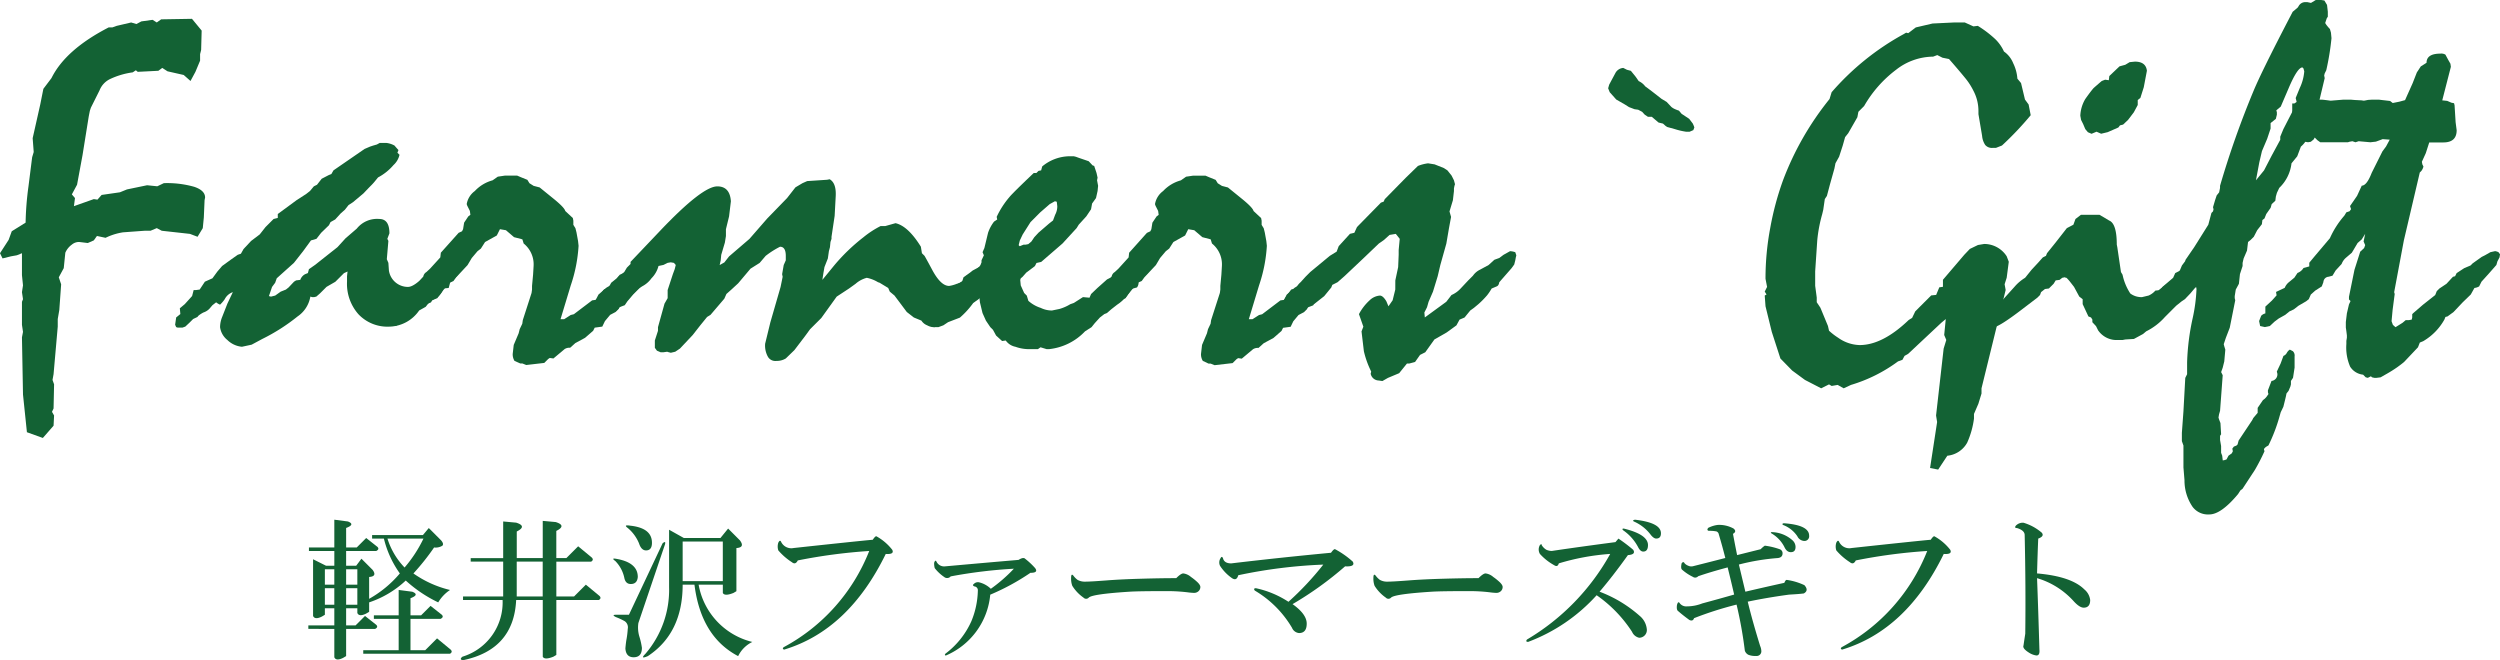 <svg id="smp_header_sitelogo" xmlns="http://www.w3.org/2000/svg" width="284" height="75" viewBox="0 0 284 75"><defs><style>.cls-1{fill:#136234;}</style></defs><title>アートボード 1</title><path class="cls-1" d="M4.868,49.753,3.058,49.1l-.445-4.275-.119-6.5.119-.623-.119-.8V34.287l.119-.3-.119-.8.119-.772-.119-1.158V28.765L1.914,29l-.667.119-.957.237L0,28.765l.98-1.514.356-.98,1.573-.98a34.566,34.566,0,0,1,.327-4.126l.416-3.3.178-.594L3.711,15.7l.861-3.829.356-1.781.92-1.217q1.6-3.235,6.5-5.759h.416l.5-.178L14.9,2.553l.594.178.564-.3,1.276-.178.475.3.5-.356,3.5-.059,1.1,1.336-.059,2.2-.119.475v.742L22.2,8.163,21.641,9.2l-.772-.683L19.028,8.1l-.594-.386-.445.327-2.345.119-.208-.178-.356.237a8.811,8.811,0,0,0-2.6.772,2.4,2.4,0,0,0-1.173,1.276l-.98,1.959-.119.356-.124.622-.71,4.424-.621,3.355-.592,1.1.356.416-.119.92,2.256-.8.416.059.475-.534,2.078-.3.8-.326,2.286-.475,1.158.119.742-.356a11.288,11.288,0,0,1,3.458.416q1.231.416,1.232,1.217l-.059.3L23.155,24.7l-.119,1.217-.594.98-.861-.327-3.206-.356-.564-.3-.712.3h-.683l-2.434.178a6.883,6.883,0,0,0-1.989.623l-.98-.208-.356.5-.683.3-.98-.119a1.26,1.26,0,0,0-.831.3,2.209,2.209,0,0,0-.742.92l-.178,1.751L6.679,31.5l.267.8-.208,2.909L6.56,36.246v.861l-.475,5.4-.119.653.178.5L6.085,46.4l-.178.386.237.415-.059,1.158Z"/><path class="cls-1" d="M26.45,33.188a1.609,1.609,0,0,0-.92.8,3.889,3.889,0,0,1-.534.623l-.237-.119-.208-.148-.416.326-.356.416a1.671,1.671,0,0,1-.683.416q-.593.327-.653.5l-.5.237-.416.416-.475.445-.327.119h-.534l-.178-.059-.119-.267.119-.831.475-.386-.059-.653.564-.475.831-.92L22,32.951h.267l.416-.059L23.273,32l.861-.386.564-.772.534-.624.98-.712.8-.564.356-.119.3-.534.861-.92.98-.742.653-.831.92-.92.475-.119v-.445l2.137-1.573,1.1-.712.416-.326.445-.534.356-.178.534-.683.8-.416.3-.119.237-.416,3.533-2.434.623-.267.356-.119.416-.119.326-.178H43.9a2.465,2.465,0,0,1,.92.3q.118.15.445.508l-.119.3.237.239a2.236,2.236,0,0,1-.684,1.167,6,6,0,0,1-1.754,1.405l-.416.508q-.149.179-.327.359-.416.419-.892.927L40.1,22.968l-.506.329-.418.533-.474.416-.622.684-.533.3-.178.357-.889.862-.533.684-.622.178-.889,1.219-1.045,1.33-1.954,1.754-.178.506-.355.476-.355,1.041.237.059.475-.119.624-.445.594-.237.3-.237L33.4,32l.237-.148.475-.059a1.151,1.151,0,0,1,.564-.653l.3-.119.119-.445.683-.475,2.553-2.018.92-1.009,1.276-1.1a2.948,2.948,0,0,1,2.553-1.1q1.158,0,1.158,1.633l-.237.624.119.237-.178,2.078.178.416.059.861a2.18,2.18,0,0,0,2.167,1.87q.712,0,2.019-1.4l.119-.178.653-.445.98-.416.624-.712.653-.208.356-.356.386-.3.178-.059h.237l.356.119q.267.3.267.416l-.059.624L52.068,31.14a4.053,4.053,0,0,1-.92.92l-.178.653-.594.059a2.069,2.069,0,0,1-1.484,1.4l-.534.683-.742.416A4.211,4.211,0,0,1,44.2,37.107a4.531,4.531,0,0,1-3.473-1.4A5.209,5.209,0,0,1,39.422,32v-.623l.059-.534-.407.187-.98.98-1,.577-.742.742-.415.363-.237.06h-.237l-.207-.059a3.41,3.41,0,0,1-1.454,2.256,21.541,21.541,0,0,1-4,2.553l-1.216.653-1.1.237a2.715,2.715,0,0,1-1.661-.772A2.247,2.247,0,0,1,25,37.166a3.11,3.11,0,0,1,.237-1.158l.594-1.514Z"/><path class="cls-1" d="M49.136,34.054l-.179.3a4.319,4.319,0,0,0-1.04.563l-.862.593-.475.444a3.427,3.427,0,0,0-1.457.889L45,37.047l-.268-.089-.179-.119-.119-.178a4.628,4.628,0,0,1,.712-1.573l.861-1.454.416-.356a1.873,1.873,0,0,0,.95-.861,3.938,3.938,0,0,1,.712-.98.734.734,0,0,1,.356-.534l.416-.386L50.02,29.24l.059-.534L52.1,26.45l.386-.178.119-.237.119-.742.475-.712.237-.178-.059-.445-.3-.594-.059-.178a2.32,2.32,0,0,1,.92-1.484,4.3,4.3,0,0,1,2.019-1.217l.594-.416.8-.119h1.4l.416.178.742.3.237.386.475.3.683.178,1.573,1.276q1.247,1.01,1.336,1.4l.861.8.059.3v.475l.237.386.119.475.178.98.059.534a16.967,16.967,0,0,1-.891,4.512l-1.158,3.83h.415l.742-.476.356-.089,2.077-1.574.416-.059.3-.594.92-.8.415-.238.326-.3.661-.736.356-.238a11.551,11.551,0,0,1,2.254-1.219l1.216-.357.3.119.178.178L74.184,30.9a3.485,3.485,0,0,1-.712.891l-.683.8-.861.861-.653.772-.3.445-.623.237-.059.178-.356.356-.623.327-.594.712-.3.623-.861.119-.178.356-.92.8-1.1.594-.594.534a.992.992,0,0,0-.623.149l-1.276,1.069-.416-.059-.178.119-.445.445-2.048.237-.445-.178H59.1L58.45,41a1.432,1.432,0,0,1-.208-.792l.118-1.027.559-1.32.118-.47.294-.616.059-.411.994-3.083.054-.386v-.416l.119-1.278.059-.981a3.034,3.034,0,0,0-1.127-2.556l-.148-.475-.947-.247-.919-.788-.682-.117-.356.714-1.334.744-.475.744-.385.3-.652.774-.475.8-1.306,1.4-.3.415-.595.267-.178.3L50,33.4l-.327.474Z"/><path class="cls-1" d="M75.787,39.957l-.416.059h-.327l-.416-.178-.237-.327V38.68l.356-1.1v-.416l.742-2.672.356-.623v-.92l.594-1.811.208-.564.119-.475-.208-.237L76.2,29.8l-.356.059-.475.237-.564.119a3.023,3.023,0,0,1-.8,1.4,3.02,3.02,0,0,1-1.069.92l-.5.3L71.1,34.287l-.564.445-.475.534a2.03,2.03,0,0,0-.742.237l-.653.564-.445.178-.594.416-.416.445-.683.059-.3-.059-.178-.386a1.115,1.115,0,0,1,.475-.905q.475-.371.475-.668l-.059-.356,1.217-1.217.386-.624a.726.726,0,0,1,.534-.178l.356-.653.624-.5.356-.416a1.4,1.4,0,0,0,.5-.3l.3-.5.416-.415v-.237l3.414-3.592q4.749-4.987,6.442-4.987,1.425,0,1.544,1.692l-.208,1.722-.356,1.454v.772l-.119.742-.416,1.4-.059.623-.119.534.534-.3.534-.683,2.316-1.989,2.018-2.316L89.412,22.5l.95-1.217.8-.475.534-.237,2.256-.149.3-.059q.772.445.683,1.959l-.119,2.2-.356,2.375v.237l-.119.356-.059.594-.119.445-.119.831-.386.98-.119.683-.119.772,1.336-1.633a21.478,21.478,0,0,1,3.325-3.206,10.659,10.659,0,0,1,1.959-1.277h.534l1.158-.326q1.425.327,2.879,2.672l.119.742.3.3q.207.356.861,1.573.979,1.841,1.929,1.841a3.709,3.709,0,0,0,.861-.237l.594-.178.178-.564.742-.534.3-.237,1.158-.623.623-.534.653-.386.564-.475.356-.119.3-.059a3.512,3.512,0,0,0,.5.059,1.424,1.424,0,0,1,.178.416l-.059.3-.237.445v.3l-.92,1.1-.831,1.039q-.149.475-.267.534l-.475.059a2.683,2.683,0,0,1-.98,1.277l-.5.356a9.513,9.513,0,0,1-1.514,1.662L107.7,36.6l-.534.356-.564.208h-.356a1.619,1.619,0,0,1-.92-.208,1.35,1.35,0,0,1-.653-.534l-.861-.356-.8-.623-1.4-1.87-.534-.445-.178-.416-.98-.594-.178-.059a3.965,3.965,0,0,0-1.276-.5,3.138,3.138,0,0,0-1.276.683l-.742.534-1.4.92L93.3,36.127,92.025,37.4l-.564.772-1.217,1.6-.98.95A1.944,1.944,0,0,1,88.2,41a.97.97,0,0,1-.98-.5,2.614,2.614,0,0,1-.3-1.455l.594-2.434,1.158-4.007.237-1.158-.06-.3.18-1.039.236-.534v-.505q0-1.039-.653-1.039a9.769,9.769,0,0,0-1.633,1.039l-.683.8-1.039.653-1.4,1.662-.772.712-.564.5-.237.534-1.573,1.841-.386.237-.772.95-.861,1.1L77.241,39.6l-.534.356-.5.119-.237-.059Z"/><path class="cls-1" d="M111.32,34.346l-.059-.534-1.158.861-.594.475-.742.416-.416.327-.356.237-.623.356q-.207.534-1.277.683l-.356-.119-.059-.445.119-.594.534-.386v-.594l.564-.623.653-.772L108,33.01l.416-.178.416-.594.8-.5.178-.416.8-.416.653-.624.119-.178.119-.3v-.237l.267-.564-.149-.356.208-.475.415-1.722a4.392,4.392,0,0,1,.683-1.276l.356-.237-.059-.3a9.84,9.84,0,0,1,1.454-2.256q.356-.445,2.761-2.731h.3l.237-.237.3-.059.119-.445a4.923,4.923,0,0,1,3.058-1.158h.534l.237.059.326.119,1.128.386.445.475.178.059.267.8.119.534-.059.3.119.623-.059.593-.179.8-.446.623-.119.653-.535.8-.862.949-.238.386-1.605,1.75-2.421,2.094-.536.119-.179.355-.982.741-.417.474-.209.178-.059.178.059.623.386.859.3.3.178.593a3.807,3.807,0,0,0,1.4.8,2.941,2.941,0,0,0,1.276.3l.861-.178a5,5,0,0,0,1.217-.535l.416-.148,1.034-.661.742.068.178-.416.713-.683,1.1-.98.475-.237.386-.475.713-.5.921-.356a1.011,1.011,0,0,1,.535-.534,1.665,1.665,0,0,1,.861-.386l.446-.475.416-.119.3-.059a.692.692,0,0,1,.476.119l.148.356-.059.445-.237.3L131,30.16l-.623.861-1.039.98a.921.921,0,0,1-.178.653l-.653.178a4.654,4.654,0,0,1-1.6,1.781l-.683.534-.475.416-.3.119-.5.386-.594.654-.356.445-.742.475a6.571,6.571,0,0,1-4.067,2.018h-.3l-.683-.208-.3.208h-.861a4.522,4.522,0,0,1-1.692-.267,1.745,1.745,0,0,1-1.1-.712l-.416.059-.683-.623-.356-.653-.3-.3-.5-.742-.386-.861Zm7.855-8.95.449-.352.242-.65a2.009,2.009,0,0,0,.241-.975l-.059-.5-.207-.059-.591.327-1.094.951-1.094,1.1-.887,1.4-.325.683-.129.532.118.117.443-.178h.236l.295-.059.356-.3.323-.48.47-.51Z"/><path class="cls-1" d="M127.328,34.054l-.179.3a4.319,4.319,0,0,0-1.04.563l-.862.593-.475.444a3.427,3.427,0,0,0-1.457.889l-.119.207-.268-.089-.179-.119-.119-.178a4.628,4.628,0,0,1,.712-1.573l.861-1.454.416-.356a1.874,1.874,0,0,0,.95-.861,3.936,3.936,0,0,1,.712-.98.734.734,0,0,1,.356-.534l.416-.386,1.158-1.276.059-.534,2.019-2.256.386-.178.119-.237.119-.742.475-.712.237-.178-.059-.445-.3-.594-.059-.178a2.32,2.32,0,0,1,.92-1.484,4.3,4.3,0,0,1,2.019-1.217l.594-.416.8-.119h1.4l.416.178.742.3.237.386.475.3.683.178,1.573,1.276q1.247,1.01,1.336,1.4l.861.8.059.3v.475l.237.386.119.475.178.98.059.534a16.966,16.966,0,0,1-.891,4.512l-1.158,3.83h.415l.742-.476.356-.089,2.077-1.574.415-.059.3-.594.92-.8.415-.238.327-.3.661-.736.356-.238a11.553,11.553,0,0,1,2.254-1.219l1.215-.357.3.119.178.178-.415,1.039a3.485,3.485,0,0,1-.712.891l-.683.8-.861.861-.653.772-.3.445-.623.237-.059.178-.356.356-.624.327-.594.712-.3.623-.861.119-.178.356-.92.8-1.1.594-.594.534a.993.993,0,0,0-.623.149l-1.276,1.069-.416-.059-.178.119-.445.445-2.048.237-.445-.178h-.237L136.642,41a1.432,1.432,0,0,1-.208-.792l.118-1.027.559-1.32.118-.47.294-.616.059-.411.994-3.083.054-.386v-.416l.119-1.278.059-.981a3.034,3.034,0,0,0-1.127-2.556l-.148-.475-.947-.247-.919-.788-.682-.117-.356.714-1.334.744-.475.744-.385.3-.652.774-.475.8L130,31.506l-.3.415-.595.267-.178.3-.743.919-.327.474Z"/><path class="cls-1" d="M149.348,34.494l-.178.059-.267-.059a1.635,1.635,0,0,1-.594.623,2.085,2.085,0,0,1-.742.267l-.534.5-.624.3-.178.178a1.945,1.945,0,0,0-.594.594l-.742.208-.475-.267-.06-.356.06-.475.653-.564v-.534l.683-.742.475-.712.446-.624.534-.119a2.11,2.11,0,0,1,.535-.712l.564-.623.534-.534,2.226-1.841.772-.475.237-.623,1.276-1.4.5-.119.3-.653,2.719-2.772.311-.113.125-.283L159.69,20.2l1.383-1.347a4.568,4.568,0,0,1,1.158-.3l.742.119,1.039.416.415.267.475.594.267.534.119.445-.059.178-.06.3v.3l-.119,1.039-.386,1.276.178.623-.237,1.276-.3,1.752-.683,2.434-.3,1.277-.535,1.747-.5,1.155-.178.622-.3.592.051.563,2.437-1.778.594-.771a3.052,3.052,0,0,0,1.039-.741l.862-.919.535-.534a2.061,2.061,0,0,1,.8-.682l.98-.533.653-.593.564-.207.475-.356.743-.415a2.02,2.02,0,0,1,.594.119l.119.356-.059.237-.06.327-.119.475-.3.416-1.4,1.6c-.04.257-.139.416-.3.475l-.564.237a6.2,6.2,0,0,1-.52.772,9.894,9.894,0,0,1-.994,1.009l-.5.416-.416.3-.653.8-.564.237-.356.653-1.1.8-1.4.8-1.039,1.455-.594.3-.564.8-.653.178h-.267l-.89,1.1-1.277.535-.623.356-.416-.06a.959.959,0,0,1-.92-.772l.06-.237-.178-.386a10.447,10.447,0,0,1-.653-1.93l-.267-2.256.208-.534-.5-1.425a5.707,5.707,0,0,1,1.2-1.559,1.879,1.879,0,0,1,1.173-.549q.356,0,.742.653l.237.564.475-.683.3-1.217.005-1.038.322-1.515.059-1.4v-.534l.119-1.276-.445-.564-.712.119-.623.565-.594.416-1.76,1.683-2.137,2.017-.793.694-.594.3-.119.3-.8.979Z"/><path class="cls-1" d="M192.3,14.034l.119.269.06.18-.119.3-.416.18h-.415a8.021,8.021,0,0,1-1.277-.3l-.861-.237-.178-.119-.3-.267-.5-.119-.356-.3-.415-.356H187.2l-.356-.237-.3-.326-.445-.237-.416-.059-.624-.237-.475-.3-.979-.564-.742-.831-.178-.445.119-.416.267-.5.416-.772a1.1,1.1,0,0,1,.92-.624l.415.21.446.12.534.658.356.509a1.947,1.947,0,0,1,.742.6q.059.031.92.688l.92.719.594.359.535.569a1.818,1.818,0,0,0,.326.21,4.259,4.259,0,0,0,.534.21l.3.359.861.569Z"/><path class="cls-1" d="M220.176,53.345l-.92-.178.8-5.225-.119-.742.861-7.6.3-.98-.237-.564.178-1.811-.5.416-3.77,3.533-.416.237-.237.445-.5.178a17.271,17.271,0,0,1-5.343,2.672l-.831.386-.683-.386-.683.119-.3-.178-.891.445-1.84-.95-1.455-1.069-1.336-1.366-.98-3.028-.712-2.909-.089-1.217.208-.119-.208-.327.267-.534-.178-.92a30.868,30.868,0,0,1,.534-5.759,33.153,33.153,0,0,1,1.455-5.432,33.449,33.449,0,0,1,5.284-9.232l.237-.772a29.664,29.664,0,0,1,8.164-6.59l.3-.178.237.059.861-.653,1.9-.445,2.464-.119H223.2l.98.445.5-.059a12.457,12.457,0,0,1,1.989,1.514,4.618,4.618,0,0,1,.98,1.4A2.957,2.957,0,0,1,228.7,7.184a4.757,4.757,0,0,1,.475,1.752l.415.5.446,1.87.415.564.237,1.217a36.065,36.065,0,0,1-3.265,3.444l-.683.267h-.356a1,1,0,0,1-.861-.326,2.2,2.2,0,0,1-.356-1.039l-.416-2.464v-.386a4.894,4.894,0,0,0-.562-2.256,7.474,7.474,0,0,0-.784-1.262q-.429-.549-1.583-1.885l-.414-.475-.74-.148-.592-.3-.473.178a6.9,6.9,0,0,0-4.2,1.484,13.652,13.652,0,0,0-3.639,4.126l-.651.653-.118.623-1.036,1.811-.355.445-.267.95-.414,1.276-.414.742-.118.594-.5,1.781-.355,1.336-.237.356-.177,1.217-.119.5a16.514,16.514,0,0,0-.562,2.969l-.237,3.533v1.633l.178,1.336v.534l.415.623.861,2.078.119.534a7.2,7.2,0,0,0,1.039.8,4.39,4.39,0,0,0,2.434.831q2.611,0,5.581-2.85l.386-.237.356-.742,1.811-1.811.564-.059.356-.861.415-.059v-.8l2.434-2.85.623-.653.92-.445.712-.119a3.041,3.041,0,0,1,2.553,1.4l.237.623-.237,1.811-.237.742.119.653L225.1,44.112v.594l-.356,1.158-.5,1.158v.534a9.779,9.779,0,0,1-.772,2.731,2.9,2.9,0,0,1-2.256,1.484Z"/><path class="cls-1" d="M243.806,37.641l-.356.3-1.039.564-.98.059-.3.059H240.6a2.537,2.537,0,0,1-2.256-1.1l-.237-.475-.415-.445v-.3l-.149-.237-.3-.119-.653-1.4V33.99l-.386-.3-.594-1.1-.415-.534a4.378,4.378,0,0,0-.445-.5.241.241,0,0,1-.178-.059l-.3.059-.3.237-.445.059-.237.386-.535.534-.445.059-.445.356-.119.327-.3.3-1.752,1.336q-2.641,2.019-3.235,2.019a.886.886,0,0,1-.4-.134,1.132,1.132,0,0,1-.134-.49,1.217,1.217,0,0,1,.208-.594,1.951,1.951,0,0,1,.5-.386v-.534l2.2-2.434a5.067,5.067,0,0,1,1.217-1.039l.742-.92.772-.831.5-.564.356-.178.119-.3.98-1.217,1.276-1.633.742-.386.237-.653.624-.475h2.108l1.1.653q.861.356.861,2.731l.06.3.415,2.82.178.3A6.245,6.245,0,0,0,242,33.337a2.109,2.109,0,0,0,1.336.416l.742-.178a2.159,2.159,0,0,0,.772-.564l.564-.059.237-.356,1.217-1.039.237-.534a19.808,19.808,0,0,0,2.553-1.514,3.747,3.747,0,0,1,1.692-.98,1.653,1.653,0,0,1,.5.119l.119.475-.356,1.039-.415.416L250.04,32.06l-.742.712-.475.564-.624.653-.356.237-.624.5-1.276,1.277A7,7,0,0,1,243.806,37.641Zm-5.64-22.68-.564.237-.416-.178-.3-.356-.237-.564-.237-.475-.089-.475a4.039,4.039,0,0,1,.564-1.9q.563-.8.92-1.217.118-.118.95-.831l.386-.148.416.059.059-.475,1.158-1.1.653-.178.5-.3.594-.059q1.247,0,1.365,1.039l-.356,1.87-.386,1.217-.3.237v.564l-.445.831-.653.861-.564.534-.356.089-.178.237-1.217.534-.742.178Z"/><path class="cls-1" d="M257.075,45.447a1.6,1.6,0,0,0,.415-.386l.208-.3-.059-.178-.005-.237.409-1.071a.747.747,0,0,0,.665-.83l-.06-.237.433-.919.317-.86a.715.715,0,0,0,.375-.326,1.149,1.149,0,0,1,.231-.3.46.46,0,0,0,.115-.089l.346.178a.683.683,0,0,1,.2.594v1.276l-.178,1.158-.237.356v.386l-.06.237-.208.5-.237.3-.059.3-.119.5-.178.712-.3.623-.119.416a18.966,18.966,0,0,1-1.277,3.354l-.208.119a1.151,1.151,0,0,0-.267.237.263.263,0,0,0-.029.119l.059.178a22.681,22.681,0,0,1-1.1,2.137l-1.4,2.137-.237.178-.267.416q-1.93,2.315-3.266,2.315a2.19,2.19,0,0,1-1.9-.861,5.3,5.3,0,0,1-.92-3.028l-.119-1.455V50.613l-.178-.5v-.95l.178-2.434.208-3.8.208-.416V41.174a26.827,26.827,0,0,1,.623-4.987,18.747,18.747,0,0,0,.445-3.355l-.059-.3v-.356l-.623.594-.5.742-.356.475-.475.119a2.394,2.394,0,0,0-1.039.8,12.234,12.234,0,0,1-1.6,1.217l-.535.475-.742.445-.712-.089-.178-.237a5.722,5.722,0,0,1,.535-1.039l1.276-1.811.8-.98,1.1-.831a3.652,3.652,0,0,0,1.217-1.336l.237-.564.356-.475.059-.178.98-1.425,1.6-2.553.356-1.336.178-.178.059-.237-.059-.237.237-.8.178-.534.283-.356.1-.5v-.237a102.986,102.986,0,0,1,3.829-10.835q.92-2.2,4.067-8.252l.356-.683.564-.475.119-.178a.851.851,0,0,1,.712-.445h.267l.416.089L263.072,0h.623l.356.059.3.5.089.772V1.9l-.119.178-.178.534a2.085,2.085,0,0,0,.223.327,3.92,3.92,0,0,0,.312.356l.119.416.06.623a29.212,29.212,0,0,1-.594,3.651l-.178.356-.059.237.059.3-.744,3.116-.238.653-.567,1.038-.178.921a2.721,2.721,0,0,1-.977,2.049l-.415,1.1-.652.8a4.582,4.582,0,0,1-1.392,2.792l-.266.564-.119.416-.059.475-.414.386-.119.416-.5.713-.2.5-.236.178-.06.475-.532.683-.384.743-.355.356-.3.237-.118.98-.384.891-.118.505v.356l-.3.92-.119,1.1-.356.654-.119.742v.237l.059.237-.623,3.117-.446,1.158-.237.713.06.237.119.386-.119,1.336-.178.713-.178.5.178.356-.3,4.038-.119.415-.06.356.074.237.149.386.074,1.276-.119.178v.475l.119.683v.772l.124.326.062.535a1.463,1.463,0,0,0,.435-.119l.217-.416.373-.267.124-.237-.06-.3.178-.237a2.368,2.368,0,0,0,.3-.119l.119-.119.119-.445,1.544-2.316.119-.237.5-.594v-.565Zm-.8-24.964.921-1.128.861-1.662.98-1.811v-.356l.356-.861,1.1-2.137.415-.416.06-.237-.06-.267-.119-.475.475-1.158a5.388,5.388,0,0,0,.5-1.87l-.089-.327-.119-.119q-.565,0-1.573,2.375l-.89,2.078-.5.416.059.237v.267l-.119.475-.594.475v.623l-.386,1.158-.594,1.4-.3,1.277Z"/><path class="cls-1" d="M278.419,7.591,277.44,11.4l.564.059.475.207.3.059.06.236.119,1.918.119.915q0,1.387-1.514,1.387h-1.6L275.57,17.4l-.446.98.06.3.119.237a1.321,1.321,0,0,1-.237.5l-.178.178-1.81,7.718-1.1,5.878.059.208-.237,1.811-.119,1.277.149.415.3.267.8-.5.356-.3h.326l.356-.059.06-.237v-.386l.119-.119,1.1-.949,1.392-1.1.178-.445.3-.3.8-.534.742-.8.238-.059.178-.356.861-.564.713-.3.237-.237,1.04-.742.356-.178.623-.356.535-.119a1.281,1.281,0,0,1,.386.119l.178.237-.059.356-.237.445-.119.415-.861.98-.831.92-.267.534a1.367,1.367,0,0,1-.534.178l-.416.742-.92.891-1.039,1.1-.683.5-.237.059-.119.3a6.553,6.553,0,0,1-2.375,2.434l-.416.178-.208.534-1.573,1.663q-.238.208-.772.594a14.912,14.912,0,0,1-1.276.8l-.624.356-.475.06h-.237l-.267-.06-.119-.119-.356.178-.237-.06-.3-.3a1.98,1.98,0,0,1-1.47-.908,5.473,5.473,0,0,1-.43-2.577v-.358l.059-.358V38.1l-.059-.477-.06-.417v-.626l.119-.983.237-1.013.178-.387-.178-.179v-.3l.624-3.069.653-2.056.445-.417.119-.328-.178-.417.178-.864-.386.624-.475.416-.653,1.1-.624.534a1.738,1.738,0,0,0-.535.742l-.683.742-.356.594-.445.119a.628.628,0,0,0-.475.267.751.751,0,0,0-.119.356l-.178.475-.742.475-.5.445-.237.534-.3.237-.861.5-.535.416-.5.237-.475.386-.742.416-.475.356-.535.5-.267.059-.3.059-.534-.119-.119-.565.237-.6a.973.973,0,0,1,.475-.268v-.773l.742-.685.535-.595-.064-.387.985-.464a1.631,1.631,0,0,1,.416-.594l.682-.564.356-.535a1.376,1.376,0,0,0,.683-.564l.653-.178v-.416l.564-.683,1.781-2.108a10.155,10.155,0,0,1,1.633-2.553l.237-.386.356-.119.178-.237-.119-.356.8-1.158.534-1.158q.564,0,1.128-1.455l1.217-2.435.416-.564.415-.772-.8-.059-.772.285-.623.071-1.336-.119-.356.119-.356-.119-.326.059-.178.059h-3.146l-.326-.237-.3-.3-.119.214-.326.267-.3.053a2.177,2.177,0,0,1-.535-.117l-.683-.351-.535-.176-.119-.732.06-.908V11.755h.238L261,11.52l.685-.1,1.1-.1h.983q.357.03.983.119l1.459-.119h.834l.447.039.775.04.268.039.178-.03.3-.059.477-.03h.744l.417.051.864.1.3.232.744-.149.656-.178.864-1.929.476-1.217.447-.683.655-.416q0-1.039,1.579-1.039a.879.879,0,0,1,.566.118l.3.56.268.472Z"/><path class="cls-1" d="M39.521,59.239q.871.337-.2.738V62.19h1.207L41.6,61.117l1.274,1.006q.267.269-.134.469H39.32v1.677h1.14l.6-.8,1.274,1.275q.536.739-.4.8v2.482a12.669,12.669,0,0,0,3.488-2.884,11.433,11.433,0,0,1-1.811-3.957H42.271v-.4h5.768l.671-.8,1.408,1.408q.335.4.134.6a1.442,1.442,0,0,1-.939.2,27.244,27.244,0,0,1-2.348,2.951,12.133,12.133,0,0,0,4.158,1.878,4.377,4.377,0,0,0-1.341,1.408,15.152,15.152,0,0,1-3.689-2.481,11.289,11.289,0,0,1-4.158,2.481V69.5l-.335.2q-.805.4-1.006-.067V69.1H39.32v1.945h1.073l1.073-1.073,1.274,1.006c.178.179.134.335-.134.469H39.32V74.53l-.335.2q-.8.4-1.006-.067v-3.22H35.028v-.4h2.951V69.1H36.906v.738l-.335.2q-.8.4-1.006-.067V63.531l1.476.738h.939V62.592H35.095v-.4h2.884V59.038Zm-2.616,7.176h1.073V64.671H36.906Zm0,2.281h1.073V66.818H36.906Zm2.415-2.281h1.274V64.671H39.32Zm0,2.281h1.274V66.818H39.32Zm7.512-1.476q.871.337-.2.738V69.9h1.207l1.073-1.073,1.274,1.006c.178.179.134.335-.134.469H46.631V73.86h1.677l1.341-1.342,1.543,1.275c.178.178.156.335-.067.469H41.265v-.4h4.024V70.305H42.472v-.4h2.817V67.019Zm-.872-2.75a14.887,14.887,0,0,0,2.146-3.286H44.015A8.313,8.313,0,0,0,45.96,64.47Z"/><path class="cls-1" d="M63.13,59.306q1.273.4.067,1.006V63.4h1.14l1.341-1.341,1.543,1.274c.178.179.156.335-.067.47H63.2v3.957h2.012l1.341-1.342,1.543,1.275q.267.269-.067.469H63.2V74.4l-.335.2q-1.006.4-1.207,0V68.159H58.636Q58.367,73.793,52.6,75q-.47-.068-.067-.4a6.445,6.445,0,0,0,4.561-6.439H52.6v-.4h4.561V63.8H53.472v-.4h3.689V59.239l1.476.134q1.273.4.067,1.006V63.4h2.951V59.172ZM58.7,67.757h2.951V63.8H58.7Z"/><path class="cls-1" d="M72.453,65.543q-.067.805-.8.8c-.4,0-.649-.245-.738-.738A3.881,3.881,0,0,0,69.9,63.733q-.47-.335,0-.269Q72.452,63.867,72.453,65.543Zm3.085-3.688-3.018,8.92a3.514,3.514,0,0,0,.134,1.609,7.838,7.838,0,0,1,.268,1.208q0,1.072-.939,1.073-.873,0-.939-1.006c.044-.493.089-.849.134-1.073a9.848,9.848,0,0,0,.134-1.141.849.849,0,0,0-.335-.872,7.038,7.038,0,0,0-1.006-.469q-.537-.268,0-.268h1.476L75.27,61.72Q75.672,61.385,75.538,61.855Zm-1.475-.2q0,.873-.671.872-.538,0-.8-.8a4.518,4.518,0,0,0-1.274-1.743q-.538-.4.268-.269Q74.061,59.977,74.062,61.653Zm9.993-.268q.6.805-.4.872v4.9l-.335.2q-1.006.4-1.207,0v-.939h-2.75a8.163,8.163,0,0,0,6.1,6.506,3.48,3.48,0,0,0-1.61,1.609q-4.225-2.213-4.963-8.115H77.55q0,5.5-3.957,8.115-.94.4-.268-.268a11.144,11.144,0,0,0,2.683-7.579V60.178l1.677.939h4.158l.872-1.073ZM77.55,66.013h4.561V61.519H77.55Z"/><path class="cls-1" d="M101.36,62.458q.268.538-.738.47Q96.4,71.58,89.086,73.793c-.179-.045-.2-.134-.067-.269a21.238,21.238,0,0,0,9.725-10.932,61.565,61.565,0,0,0-8.115,1.073q-.269.538-.671.2a6.959,6.959,0,0,1-1.543-1.342,1.423,1.423,0,0,1,0-.872c.134-.268.245-.29.335-.067a1.285,1.285,0,0,0,1.409.671q7.445-.805,8.987-.939.267-.4.4-.4A5.867,5.867,0,0,1,101.36,62.458Z"/><path class="cls-1" d="M117.59,64.537q.4.538-.537.537a25.878,25.878,0,0,1-4.561,2.481,8.342,8.342,0,0,1-5.03,6.908c-.134,0-.157-.067-.067-.2a9.417,9.417,0,0,0,2.951-3.689,9.592,9.592,0,0,0,.738-3.487.431.431,0,0,0-.4-.47c-.179-.089-.2-.178-.067-.268a.641.641,0,0,1,.6-.2,2.894,2.894,0,0,1,1.341.738,17.337,17.337,0,0,0,2.616-2.281,55.375,55.375,0,0,0-7.177.872.527.527,0,0,1-.738.067,4.706,4.706,0,0,1-1.073-1.006,2.027,2.027,0,0,1-.067-.6c.089-.269.178-.312.268-.134a.958.958,0,0,0,.939.536q5.231-.469,8.384-.738.536-.335.738-.134A8.249,8.249,0,0,1,117.59,64.537Z"/><path class="cls-1" d="M133.62,65.678q.536-.536.8-.537a1.627,1.627,0,0,1,.872.4,6.211,6.211,0,0,1,.6.47c.312.268.469.493.469.671a.642.642,0,0,1-.2.469.726.726,0,0,1-.537.2,7.006,7.006,0,0,1-.738-.067,19.709,19.709,0,0,0-2.415-.134q-3.086,0-4.158.067-4.225.269-4.628.671a.405.405,0,0,1-.6,0,4.57,4.57,0,0,1-1.274-1.342,2.364,2.364,0,0,1-.134-.872q0-.6.268-.269a2.257,2.257,0,0,0,.47.47,1.676,1.676,0,0,0,.872.2q.6,0,2.348-.134,1.676-.134,4.091-.2Q131.943,65.678,133.62,65.678Z"/><path class="cls-1" d="M153.674,63.8q.334.6-.872.536a38.787,38.787,0,0,1-5.969,4.293q1.61,1.141,1.61,2.213t-.872,1.073a.955.955,0,0,1-.8-.6,11.96,11.96,0,0,0-4.225-4.225c-.134-.178-.09-.268.134-.268a10.944,10.944,0,0,1,3.689,1.542,33.594,33.594,0,0,0,3.957-4.225,56.866,56.866,0,0,0-9.658,1.207q-.2.739-.8.268a5.009,5.009,0,0,1-1.274-1.341.887.887,0,0,1,.067-.872q.134-.267.268,0,.134.6.939.6,5.634-.67,11.335-1.207c.223-.312.379-.446.47-.4A9.962,9.962,0,0,1,153.674,63.8Z"/><path class="cls-1" d="M167.96,65.678q.536-.536.8-.537a1.626,1.626,0,0,1,.872.4,6.186,6.186,0,0,1,.6.47c.312.268.469.493.469.671a.643.643,0,0,1-.2.469.726.726,0,0,1-.536.2,6.994,6.994,0,0,1-.738-.067,19.711,19.711,0,0,0-2.415-.134q-3.085,0-4.158.067-4.225.269-4.628.671a.405.405,0,0,1-.6,0,4.564,4.564,0,0,1-1.274-1.342,2.357,2.357,0,0,1-.135-.872q0-.6.269-.269a2.249,2.249,0,0,0,.469.47,1.677,1.677,0,0,0,.872.2q.6,0,2.347-.134,1.676-.134,4.092-.2Q166.283,65.678,167.96,65.678Z"/><path class="cls-1" d="M183.855,61.184a17.971,17.971,0,0,1,1.677,1.274q.335.538-.6.6-1.677,2.348-3.219,4.158a14.675,14.675,0,0,1,4.561,2.75,2.236,2.236,0,0,1,.8,1.475.873.873,0,0,1-.872,1.006,1.147,1.147,0,0,1-.8-.67,14.969,14.969,0,0,0-4.024-4.159,19.892,19.892,0,0,1-7.78,5.3c-.224,0-.268-.089-.134-.268a25.9,25.9,0,0,0,9.457-9.725A26.309,26.309,0,0,0,177.081,64q-.135.47-.536.2a6.274,6.274,0,0,1-1.61-1.274.986.986,0,0,1,0-1.006q.2-.2.2,0a1.531,1.531,0,0,0,.537.536,1.627,1.627,0,0,0,.6.134q3.152-.468,7.243-1.006Zm2.817,1.475c-.224,0-.425-.178-.6-.536a5.3,5.3,0,0,0-1.677-1.878c-.134-.134-.112-.2.067-.2q2.749.671,2.75,1.878C187.209,62.414,187.03,62.659,186.672,62.659Zm.872-1.878a4.762,4.762,0,0,0-1.945-1.543c-.134-.089-.09-.156.134-.2q2.95.337,2.951,1.542,0,.6-.536.6Q187.879,61.184,187.544,60.781Z"/><path class="cls-1" d="M196.933,60.044q.4.337-.067.6.2,1.074.47,2.415l2.682-.671a2.458,2.458,0,0,1,.47-.4,8.123,8.123,0,0,1,1.676.4.477.477,0,0,1,.336.47q0,.47-.537.536a24.992,24.992,0,0,0-4.426.738q.4,1.677.737,3.085,2.279-.536,4.427-1.006c.089-.223.178-.335.268-.335a6.944,6.944,0,0,1,2.012.6q.536.6-.067.939-.47.068-1.676.134-2.482.337-4.695.8.536,2.214,1.408,5.03a1.558,1.558,0,0,1,.134.537.533.533,0,0,1-.6.6,2.076,2.076,0,0,1-.872-.134.8.8,0,0,1-.4-.469,47.759,47.759,0,0,0-.939-5.231,39.59,39.59,0,0,0-4.829,1.542q-.135.4-.537.2-.739-.536-1.274-1.006-.2-.133-.134-.67.133-.536.335-.2a.921.921,0,0,0,.8.336,4.82,4.82,0,0,0,1.743-.336q1.744-.468,3.622-1.006-.337-1.474-.738-3.085-2.012.538-3.353,1.006a.448.448,0,0,1-.6.067,5.447,5.447,0,0,1-1.207-.8c-.134-.089-.157-.336-.067-.738q.2-.268.335,0a1.049,1.049,0,0,0,.4.268.8.8,0,0,0,.536.067q1.877-.469,3.689-.939-.337-1.341-.738-2.683a.428.428,0,0,0-.268-.335,4.054,4.054,0,0,0-.872-.067c-.179-.044-.2-.156-.067-.335a3.33,3.33,0,0,1,1.073-.336A3.366,3.366,0,0,1,196.933,60.044Zm6.506,2.683q-.47,0-.738-.6a3.757,3.757,0,0,0-1.476-1.543c-.09-.089-.067-.134.067-.134a3.658,3.658,0,0,1,2.347.939,1.029,1.029,0,0,1,.335.738Q203.976,62.726,203.439,62.726Zm.737-1.811a3.378,3.378,0,0,0-1.609-1.275c-.134-.089-.112-.156.067-.2q2.883.2,2.884,1.409a.533.533,0,0,1-.6.6A.921.921,0,0,1,204.177,60.916Z"/><path class="cls-1" d="M221.548,62.458q.267.538-.738.47-4.225,8.652-11.536,10.865c-.179-.045-.2-.134-.067-.269a21.237,21.237,0,0,0,9.725-10.932,61.565,61.565,0,0,0-8.115,1.073q-.269.538-.671.2a6.957,6.957,0,0,1-1.542-1.342,1.419,1.419,0,0,1,0-.872c.134-.268.245-.29.335-.067a1.284,1.284,0,0,0,1.408.671q7.445-.805,8.987-.939.268-.4.4-.4A5.868,5.868,0,0,1,221.548,62.458Z"/><path class="cls-1" d="M231.943,60.513q.335.4-.4.671-.067,1.544-.134,3.957,3.889.337,5.366,1.811a1.854,1.854,0,0,1,.67,1.207q0,.872-.737.872-.47,0-1.141-.738a9.039,9.039,0,0,0-4.158-2.615q.134,3.488.269,8.115.066.67-.336.67a2.093,2.093,0,0,1-.872-.335q-.739-.47-.6-.8.066-.468.2-1.341.066-5.232-.067-11.2,0-.536-.872-.8c-.224,0-.268-.089-.134-.269a1.093,1.093,0,0,1,.872-.335A5.614,5.614,0,0,1,231.943,60.513Z"/></svg>